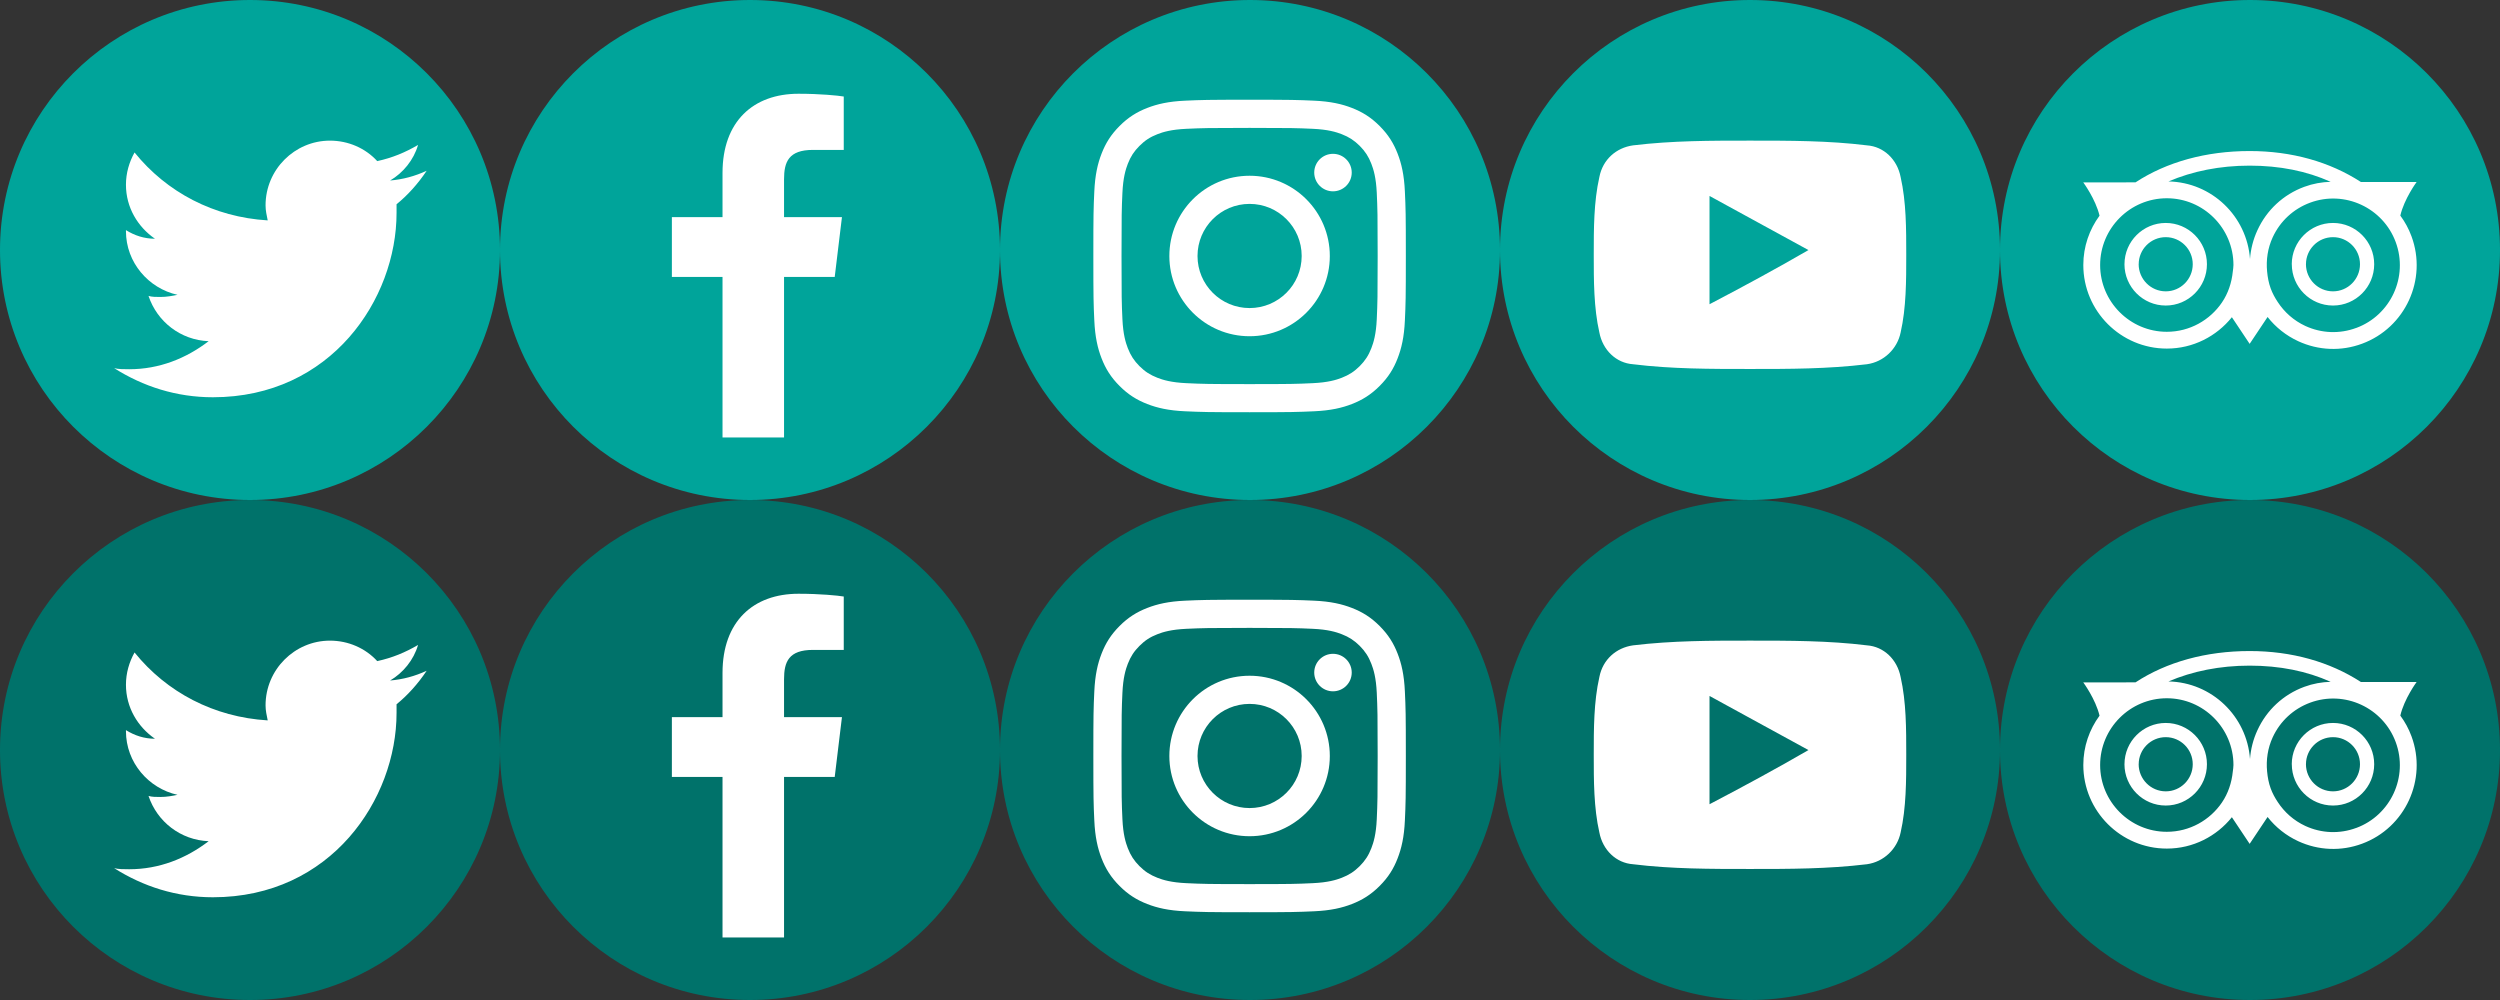 <?xml version="1.0" encoding="utf-8"?>
<!-- Generator: Adobe Illustrator 16.0.0, SVG Export Plug-In . SVG Version: 6.00 Build 0)  -->
<!DOCTYPE svg PUBLIC "-//W3C//DTD SVG 1.1//EN" "http://www.w3.org/Graphics/SVG/1.1/DTD/svg11.dtd">
<svg version="1.1" id="Layer_1" xmlns="http://www.w3.org/2000/svg" xmlns:xlink="http://www.w3.org/1999/xlink" x="0px" y="0px"
	 width="240px" height="96px" viewBox="0 0 240 96" enable-background="new 0 0 240 96" xml:space="preserve">
<rect x="0" y="0" width="240" height="96" fill="#333333" stroke="none"/>
<circle fill="#00A49A" cx="24" cy="24" r="24"/>
<path fill="#FFFFFF" d="M40.958,16.395c-1.135,0.52-2.269,0.828-3.507,0.934c1.238-0.726,2.268-1.967,2.681-3.415
	c-1.236,0.723-2.475,1.239-3.917,1.552c-1.135-1.243-2.784-1.965-4.537-1.965c-3.4,0-6.184,2.792-6.184,6.209
	c0,0.52,0.104,0.931,0.206,1.447c-5.155-0.307-9.691-2.689-12.783-6.52c-0.516,0.934-0.825,1.965-0.825,3.102
	c0,2.177,1.134,4.042,2.783,5.18c-1.031,0-1.958-0.311-2.783-0.827v0.102c0,3.004,2.165,5.49,4.949,6.11
	c-0.516,0.103-1.032,0.205-1.65,0.205c-0.412,0-0.823,0-1.134-0.103c0.825,2.482,3.094,4.245,5.773,4.348
	c-2.165,1.658-4.743,2.693-7.629,2.693c-0.515,0-1.032,0-1.443-0.106c2.783,1.764,5.979,2.796,9.483,2.796
	c11.342,0,17.629-9.418,17.629-17.703c0-0.31,0-0.518,0-0.827C39.102,18.777,40.132,17.64,40.958,16.395z"/>
<circle fill="#00A49A" cx="120" cy="24" r="24"/>
<circle fill="#00A49A" cx="168" cy="24" r="24"/>
<circle fill="#00A49A" cx="216" cy="24" r="24"/>
<circle fill="#00A49A" cx="72" cy="24" r="24"/>
<path fill="#FFFFFF" d="M182.461,17.002c-0.324-1.694-1.62-2.936-3.237-3.048c-3.669-0.454-7.447-0.454-11.225-0.454
	c-3.775,0-7.446,0-11.224,0.454c-1.616,0.228-2.912,1.354-3.237,3.048C153,19.375,153,21.977,153,24.46c0,2.487,0,5.085,0.538,7.456
	c0.325,1.697,1.621,2.941,3.237,3.051c3.67,0.455,7.448,0.455,11.224,0.455c3.777,0,7.447,0,11.225-0.455
	c1.617-0.224,2.913-1.469,3.237-3.051C183,29.546,183,26.947,183,24.46C183,21.977,183,19.375,182.461,17.002L182.461,17.002z
	 M164.114,29.207V18.812c3.13,1.695,6.368,3.503,9.498,5.195C170.482,25.818,167.352,27.513,164.114,29.207L164.114,29.207z"/>
<path fill="#FFFFFF" d="M75.268,41.997v-15.41h4.865l0.694-5.743h-5.559v-3.625c0-1.678,0.436-2.828,2.779-2.828H81V9.266
	C80.48,9.176,78.742,9,76.658,9c-4.342,0-7.296,2.652-7.296,7.6v4.244H64.5v5.743h4.862v15.41H75.268z"/>
<g>
	<path fill="#FFFFFF" d="M119.959,12.278c4.008,0,4.48,0.017,6.062,0.087c1.463,0.066,2.256,0.311,2.785,0.517
		c0.699,0.272,1.199,0.596,1.727,1.12c0.523,0.527,0.848,1.025,1.119,1.728c0.205,0.528,0.451,1.321,0.518,2.782
		c0.07,1.582,0.086,2.058,0.086,6.064c0,4.002-0.016,4.478-0.086,6.06c-0.066,1.462-0.312,2.256-0.518,2.784
		c-0.271,0.702-0.596,1.201-1.119,1.728c-0.527,0.524-1.027,0.847-1.727,1.119c-0.529,0.206-1.322,0.45-2.785,0.517
		c-1.582,0.074-2.055,0.09-6.062,0.09c-4.004,0-4.478-0.016-6.058-0.09c-1.463-0.066-2.258-0.311-2.786-0.517
		c-0.699-0.272-1.201-0.595-1.726-1.119c-0.524-0.526-0.848-1.025-1.121-1.728c-0.204-0.528-0.45-1.322-0.516-2.784
		c-0.072-1.582-0.086-2.058-0.086-6.06c0-4.006,0.014-4.482,0.086-6.064c0.066-1.461,0.312-2.254,0.516-2.782
		c0.273-0.703,0.597-1.201,1.121-1.724c0.525-0.527,1.027-0.852,1.726-1.124c0.527-0.207,1.322-0.451,2.786-0.517
		C115.481,12.295,115.955,12.278,119.959,12.278 M119.959,9.574c-4.074,0-4.582,0.02-6.183,0.09
		c-1.596,0.072-2.684,0.326-3.641,0.698c-0.985,0.383-1.823,0.896-2.655,1.731c-0.834,0.834-1.349,1.668-1.73,2.657
		c-0.371,0.953-0.625,2.042-0.697,3.64c-0.075,1.6-0.092,2.11-0.092,6.186c0,4.074,0.018,4.583,0.092,6.183
		c0.072,1.599,0.326,2.687,0.697,3.64c0.381,0.988,0.896,1.824,1.73,2.656c0.832,0.835,1.67,1.348,2.655,1.731
		c0.957,0.372,2.045,0.626,3.641,0.697c1.602,0.071,2.109,0.091,6.183,0.091c4.074,0,4.586-0.02,6.186-0.091
		c1.598-0.071,2.686-0.325,3.641-0.697c0.986-0.384,1.824-0.896,2.656-1.731c0.834-0.832,1.35-1.667,1.73-2.656
		c0.371-0.953,0.625-2.041,0.697-3.64c0.074-1.6,0.092-2.108,0.092-6.183c0-4.076-0.018-4.586-0.092-6.186
		c-0.072-1.597-0.326-2.687-0.697-3.64c-0.381-0.989-0.896-1.823-1.73-2.657c-0.832-0.835-1.67-1.348-2.656-1.731
		c-0.955-0.373-2.043-0.626-3.641-0.698C124.545,9.594,124.033,9.574,119.959,9.574L119.959,9.574z"/>
	<path fill="#FFFFFF" d="M119.959,16.872c-4.252,0-7.701,3.449-7.701,7.705c0,4.252,3.449,7.701,7.701,7.701
		c4.256,0,7.703-3.449,7.703-7.701C127.662,20.32,124.215,16.872,119.959,16.872z M119.959,29.574c-2.76,0-4.998-2.238-4.998-4.998
		c0-2.764,2.238-5.002,4.998-5.002c2.764,0,5.002,2.238,5.002,5.002C124.961,27.336,122.723,29.574,119.959,29.574z"/>
	<circle fill="#FFFFFF" cx="127.966" cy="16.567" r="1.8"/>
</g>
<path fill="#FFFFFF" d="M230.43,20.698c0.374-1.611,1.566-3.227,1.566-3.227h-5.349c-3.002-1.943-6.643-2.971-10.684-2.971
	c-4.188,0-7.971,1.051-10.953,3.006l-5.016,0.006c0,0,1.182,1.595,1.561,3.193c-0.976,1.331-1.557,2.963-1.557,4.734
	c0,4.429,3.598,8.025,8.018,8.025c2.523,0,4.776-1.182,6.245-3.012l1.706,2.559l1.721-2.58c0.771,0.981,1.771,1.783,2.941,2.324
	c1.945,0.897,4.127,0.986,6.133,0.24c4.148-1.535,6.277-6.164,4.741-10.312c-0.267-0.729-0.634-1.393-1.074-1.988V20.698z
	 M226.202,31.479c-1.6,0.596-3.34,0.527-4.893-0.189c-1.101-0.512-2.005-1.311-2.652-2.305c-0.267-0.4-0.501-0.832-0.671-1.297
	c-0.194-0.527-0.292-1.072-0.344-1.623c-0.106-1.11,0.056-2.236,0.534-3.277c0.716-1.555,1.994-2.738,3.597-3.332
	c3.312-1.223,6.996,0.48,8.218,3.794c1.221,3.314-0.476,7.004-3.787,8.232L226.202,31.479z M213.312,29.031
	c-1.152,1.699-3.098,2.821-5.298,2.821c-3.528,0-6.401-2.879-6.401-6.406c0-3.539,2.875-6.413,6.401-6.413
	c3.527,0,6.397,2.874,6.397,6.413c0,0.213-0.039,0.416-0.063,0.625c-0.108,1.082-0.454,2.1-1.036,2.958V29.031z M203.948,25.364
	c0,2.189,1.781,3.968,3.961,3.968c2.182,0,3.957-1.778,3.957-3.968c0-2.185-1.775-3.96-3.955-3.96s-3.961,1.775-3.961,3.96H203.948z
	 M220.013,25.364c0,2.189,1.772,3.968,3.957,3.968c2.181,0,3.953-1.778,3.953-3.968c0-2.185-1.772-3.96-3.953-3.96
	c-2.18,0-3.961,1.775-3.961,3.96H220.013z M205.315,25.364c0-1.432,1.166-2.596,2.596-2.596c1.432,0,2.592,1.166,2.592,2.596
	c0,1.437-1.16,2.605-2.592,2.605c-1.43,0-2.6-1.169-2.6-2.605H205.315z M221.373,25.364c0-1.432,1.165-2.596,2.597-2.596
	c1.429,0,2.589,1.166,2.589,2.596c0,1.437-1.16,2.605-2.591,2.605c-1.432,0-2.597-1.169-2.597-2.605H221.373z M215.966,15.901
	c2.881,0,5.481,0.521,7.776,1.553c-0.845,0.023-1.696,0.174-2.53,0.48c-2.01,0.742-3.611,2.225-4.502,4.175
	c-0.408,0.882-0.641,1.815-0.71,2.76c-0.292-4.108-3.671-7.366-7.826-7.451C210.469,16.437,213.104,15.901,215.966,15.901
	L215.966,15.901z"/>
<circle fill="#00726A" cx="24" cy="72" r="24"/>
<path fill="#FFFFFF" d="M40.958,64.395c-1.135,0.52-2.269,0.828-3.507,0.934c1.238-0.727,2.268-1.967,2.681-3.414
	c-1.236,0.723-2.475,1.238-3.917,1.551c-1.135-1.242-2.784-1.965-4.537-1.965c-3.4,0-6.184,2.793-6.184,6.209
	c0,0.52,0.104,0.932,0.206,1.447c-5.155-0.307-9.691-2.689-12.783-6.52c-0.516,0.934-0.825,1.965-0.825,3.102
	c0,2.178,1.134,4.043,2.783,5.18c-1.031,0-1.958-0.311-2.783-0.826v0.102c0,3.004,2.165,5.49,4.949,6.11
	c-0.516,0.103-1.032,0.205-1.65,0.205c-0.412,0-0.823,0-1.134-0.103c0.825,2.482,3.094,4.245,5.773,4.348
	c-2.165,1.658-4.743,2.693-7.629,2.693c-0.515,0-1.032,0-1.443-0.106c2.783,1.764,5.979,2.796,9.483,2.796
	c11.342,0,17.629-9.418,17.629-17.703c0-0.309,0-0.518,0-0.826C39.102,66.777,40.132,65.641,40.958,64.395z"/>
<circle fill="#00726A" cx="120" cy="72" r="24"/>
<circle fill="#00726A" cx="168" cy="72" r="24"/>
<circle fill="#00726A" cx="216" cy="72" r="24"/>
<circle fill="#00726A" cx="72" cy="72" r="24"/>
<path fill="#FFFFFF" d="M182.461,65.002c-0.324-1.693-1.62-2.936-3.237-3.049c-3.669-0.453-7.447-0.453-11.225-0.453
	c-3.775,0-7.446,0-11.224,0.453c-1.616,0.229-2.912,1.355-3.237,3.049C153,67.375,153,69.977,153,72.461
	c0,2.486,0,5.085,0.538,7.455c0.325,1.697,1.621,2.941,3.237,3.051c3.67,0.455,7.448,0.455,11.224,0.455
	c3.777,0,7.447,0,11.225-0.455c1.617-0.224,2.913-1.469,3.237-3.051C183,77.546,183,74.947,183,72.461
	C183,69.977,183,67.375,182.461,65.002L182.461,65.002z M164.114,77.207V66.812c3.13,1.695,6.368,3.504,9.498,5.195
	C170.482,73.818,167.352,75.513,164.114,77.207L164.114,77.207z"/>
<path fill="#FFFFFF" d="M75.268,89.997v-15.41h4.865l0.694-5.743h-5.559v-3.625c0-1.678,0.436-2.828,2.779-2.828H81v-5.125
	C80.48,57.176,78.742,57,76.658,57c-4.342,0-7.296,2.652-7.296,7.6v4.244H64.5v5.743h4.862v15.41H75.268z"/>
<g>
	<path fill="#FFFFFF" d="M119.959,60.277c4.008,0,4.48,0.018,6.062,0.088c1.463,0.066,2.256,0.311,2.785,0.518
		c0.699,0.271,1.199,0.596,1.727,1.119c0.523,0.527,0.848,1.025,1.119,1.729c0.205,0.527,0.451,1.32,0.518,2.781
		c0.07,1.582,0.086,2.059,0.086,6.064c0,4.002-0.016,4.478-0.086,6.06c-0.066,1.462-0.312,2.256-0.518,2.784
		c-0.271,0.702-0.596,1.201-1.119,1.728c-0.527,0.524-1.027,0.847-1.727,1.119c-0.529,0.206-1.322,0.45-2.785,0.517
		c-1.582,0.074-2.055,0.09-6.062,0.09c-4.004,0-4.478-0.016-6.058-0.09c-1.463-0.066-2.258-0.311-2.786-0.517
		c-0.699-0.272-1.201-0.595-1.726-1.119c-0.524-0.526-0.848-1.025-1.121-1.728c-0.204-0.528-0.45-1.322-0.516-2.784
		c-0.072-1.582-0.086-2.058-0.086-6.06c0-4.006,0.014-4.482,0.086-6.064c0.066-1.461,0.312-2.254,0.516-2.781
		c0.273-0.703,0.597-1.201,1.121-1.725c0.525-0.527,1.027-0.852,1.726-1.123c0.527-0.207,1.322-0.451,2.786-0.518
		C115.481,60.295,115.955,60.277,119.959,60.277 M119.959,57.574c-4.074,0-4.582,0.02-6.183,0.09
		c-1.596,0.072-2.684,0.326-3.641,0.699c-0.985,0.383-1.823,0.895-2.655,1.73c-0.834,0.834-1.349,1.668-1.73,2.656
		c-0.371,0.953-0.625,2.043-0.697,3.641c-0.075,1.6-0.092,2.109-0.092,6.186c0,4.074,0.018,4.583,0.092,6.183
		c0.072,1.599,0.326,2.687,0.697,3.64c0.381,0.988,0.896,1.824,1.73,2.656c0.832,0.835,1.67,1.348,2.655,1.731
		c0.957,0.372,2.045,0.626,3.641,0.697c1.602,0.071,2.109,0.091,6.183,0.091c4.074,0,4.586-0.02,6.186-0.091
		c1.598-0.071,2.686-0.325,3.641-0.697c0.986-0.384,1.824-0.896,2.656-1.731c0.834-0.832,1.35-1.667,1.73-2.656
		c0.371-0.953,0.625-2.041,0.697-3.64c0.074-1.6,0.092-2.108,0.092-6.183c0-4.076-0.018-4.586-0.092-6.186
		c-0.072-1.598-0.326-2.688-0.697-3.641c-0.381-0.988-0.896-1.822-1.73-2.656c-0.832-0.836-1.67-1.348-2.656-1.73
		c-0.955-0.373-2.043-0.627-3.641-0.699C124.545,57.594,124.033,57.574,119.959,57.574L119.959,57.574z"/>
	<path fill="#FFFFFF" d="M119.959,64.871c-4.252,0-7.701,3.449-7.701,7.705c0,4.252,3.449,7.701,7.701,7.701
		c4.256,0,7.703-3.449,7.703-7.701C127.662,68.32,124.215,64.871,119.959,64.871z M119.959,77.574c-2.76,0-4.998-2.238-4.998-4.998
		c0-2.764,2.238-5.002,4.998-5.002c2.764,0,5.002,2.238,5.002,5.002C124.961,75.336,122.723,77.574,119.959,77.574z"/>
	<circle fill="#FFFFFF" cx="127.966" cy="64.566" r="1.8"/>
</g>
<path fill="#FFFFFF" d="M230.43,68.698c0.374-1.611,1.566-3.227,1.566-3.227h-5.349c-3.002-1.943-6.643-2.971-10.684-2.971
	c-4.188,0-7.971,1.051-10.953,3.006l-5.016,0.006c0,0,1.182,1.595,1.561,3.193c-0.976,1.331-1.557,2.963-1.557,4.734
	c0,4.429,3.598,8.025,8.018,8.025c2.523,0,4.776-1.182,6.245-3.012l1.706,2.559l1.721-2.58c0.771,0.981,1.771,1.783,2.941,2.324
	c1.945,0.897,4.127,0.986,6.133,0.24c4.148-1.535,6.277-6.164,4.741-10.312c-0.267-0.729-0.634-1.393-1.074-1.988V68.698z
	 M226.202,79.479c-1.6,0.596-3.34,0.527-4.893-0.189c-1.101-0.512-2.005-1.311-2.652-2.305c-0.267-0.4-0.501-0.832-0.671-1.297
	c-0.194-0.527-0.292-1.072-0.344-1.623c-0.106-1.11,0.056-2.236,0.534-3.277c0.716-1.555,1.994-2.738,3.597-3.332
	c3.312-1.223,6.996,0.48,8.218,3.794c1.221,3.314-0.476,7.004-3.787,8.232L226.202,79.479z M213.312,77.031
	c-1.152,1.699-3.098,2.821-5.298,2.821c-3.528,0-6.401-2.879-6.401-6.406c0-3.539,2.875-6.413,6.401-6.413
	c3.527,0,6.397,2.874,6.397,6.413c0,0.213-0.039,0.416-0.063,0.625c-0.108,1.082-0.454,2.1-1.036,2.958V77.031z M203.948,73.364
	c0,2.189,1.781,3.968,3.961,3.968c2.182,0,3.957-1.778,3.957-3.968c0-2.185-1.775-3.96-3.955-3.96s-3.961,1.775-3.961,3.96H203.948z
	 M220.013,73.364c0,2.189,1.772,3.968,3.957,3.968c2.181,0,3.953-1.778,3.953-3.968c0-2.185-1.772-3.96-3.953-3.96
	c-2.18,0-3.961,1.775-3.961,3.96H220.013z M205.315,73.364c0-1.432,1.166-2.596,2.596-2.596c1.432,0,2.592,1.166,2.592,2.596
	c0,1.437-1.16,2.605-2.592,2.605c-1.43,0-2.6-1.169-2.6-2.605H205.315z M221.373,73.364c0-1.432,1.165-2.596,2.597-2.596
	c1.429,0,2.589,1.166,2.589,2.596c0,1.437-1.16,2.605-2.591,2.605c-1.432,0-2.597-1.169-2.597-2.605H221.373z M215.966,63.901
	c2.881,0,5.481,0.521,7.776,1.553c-0.845,0.023-1.696,0.174-2.53,0.48c-2.01,0.742-3.611,2.225-4.502,4.175
	c-0.408,0.882-0.641,1.815-0.71,2.76c-0.292-4.108-3.671-7.366-7.826-7.451C210.469,64.437,213.104,63.901,215.966,63.901
	L215.966,63.901z"/>
</svg>
